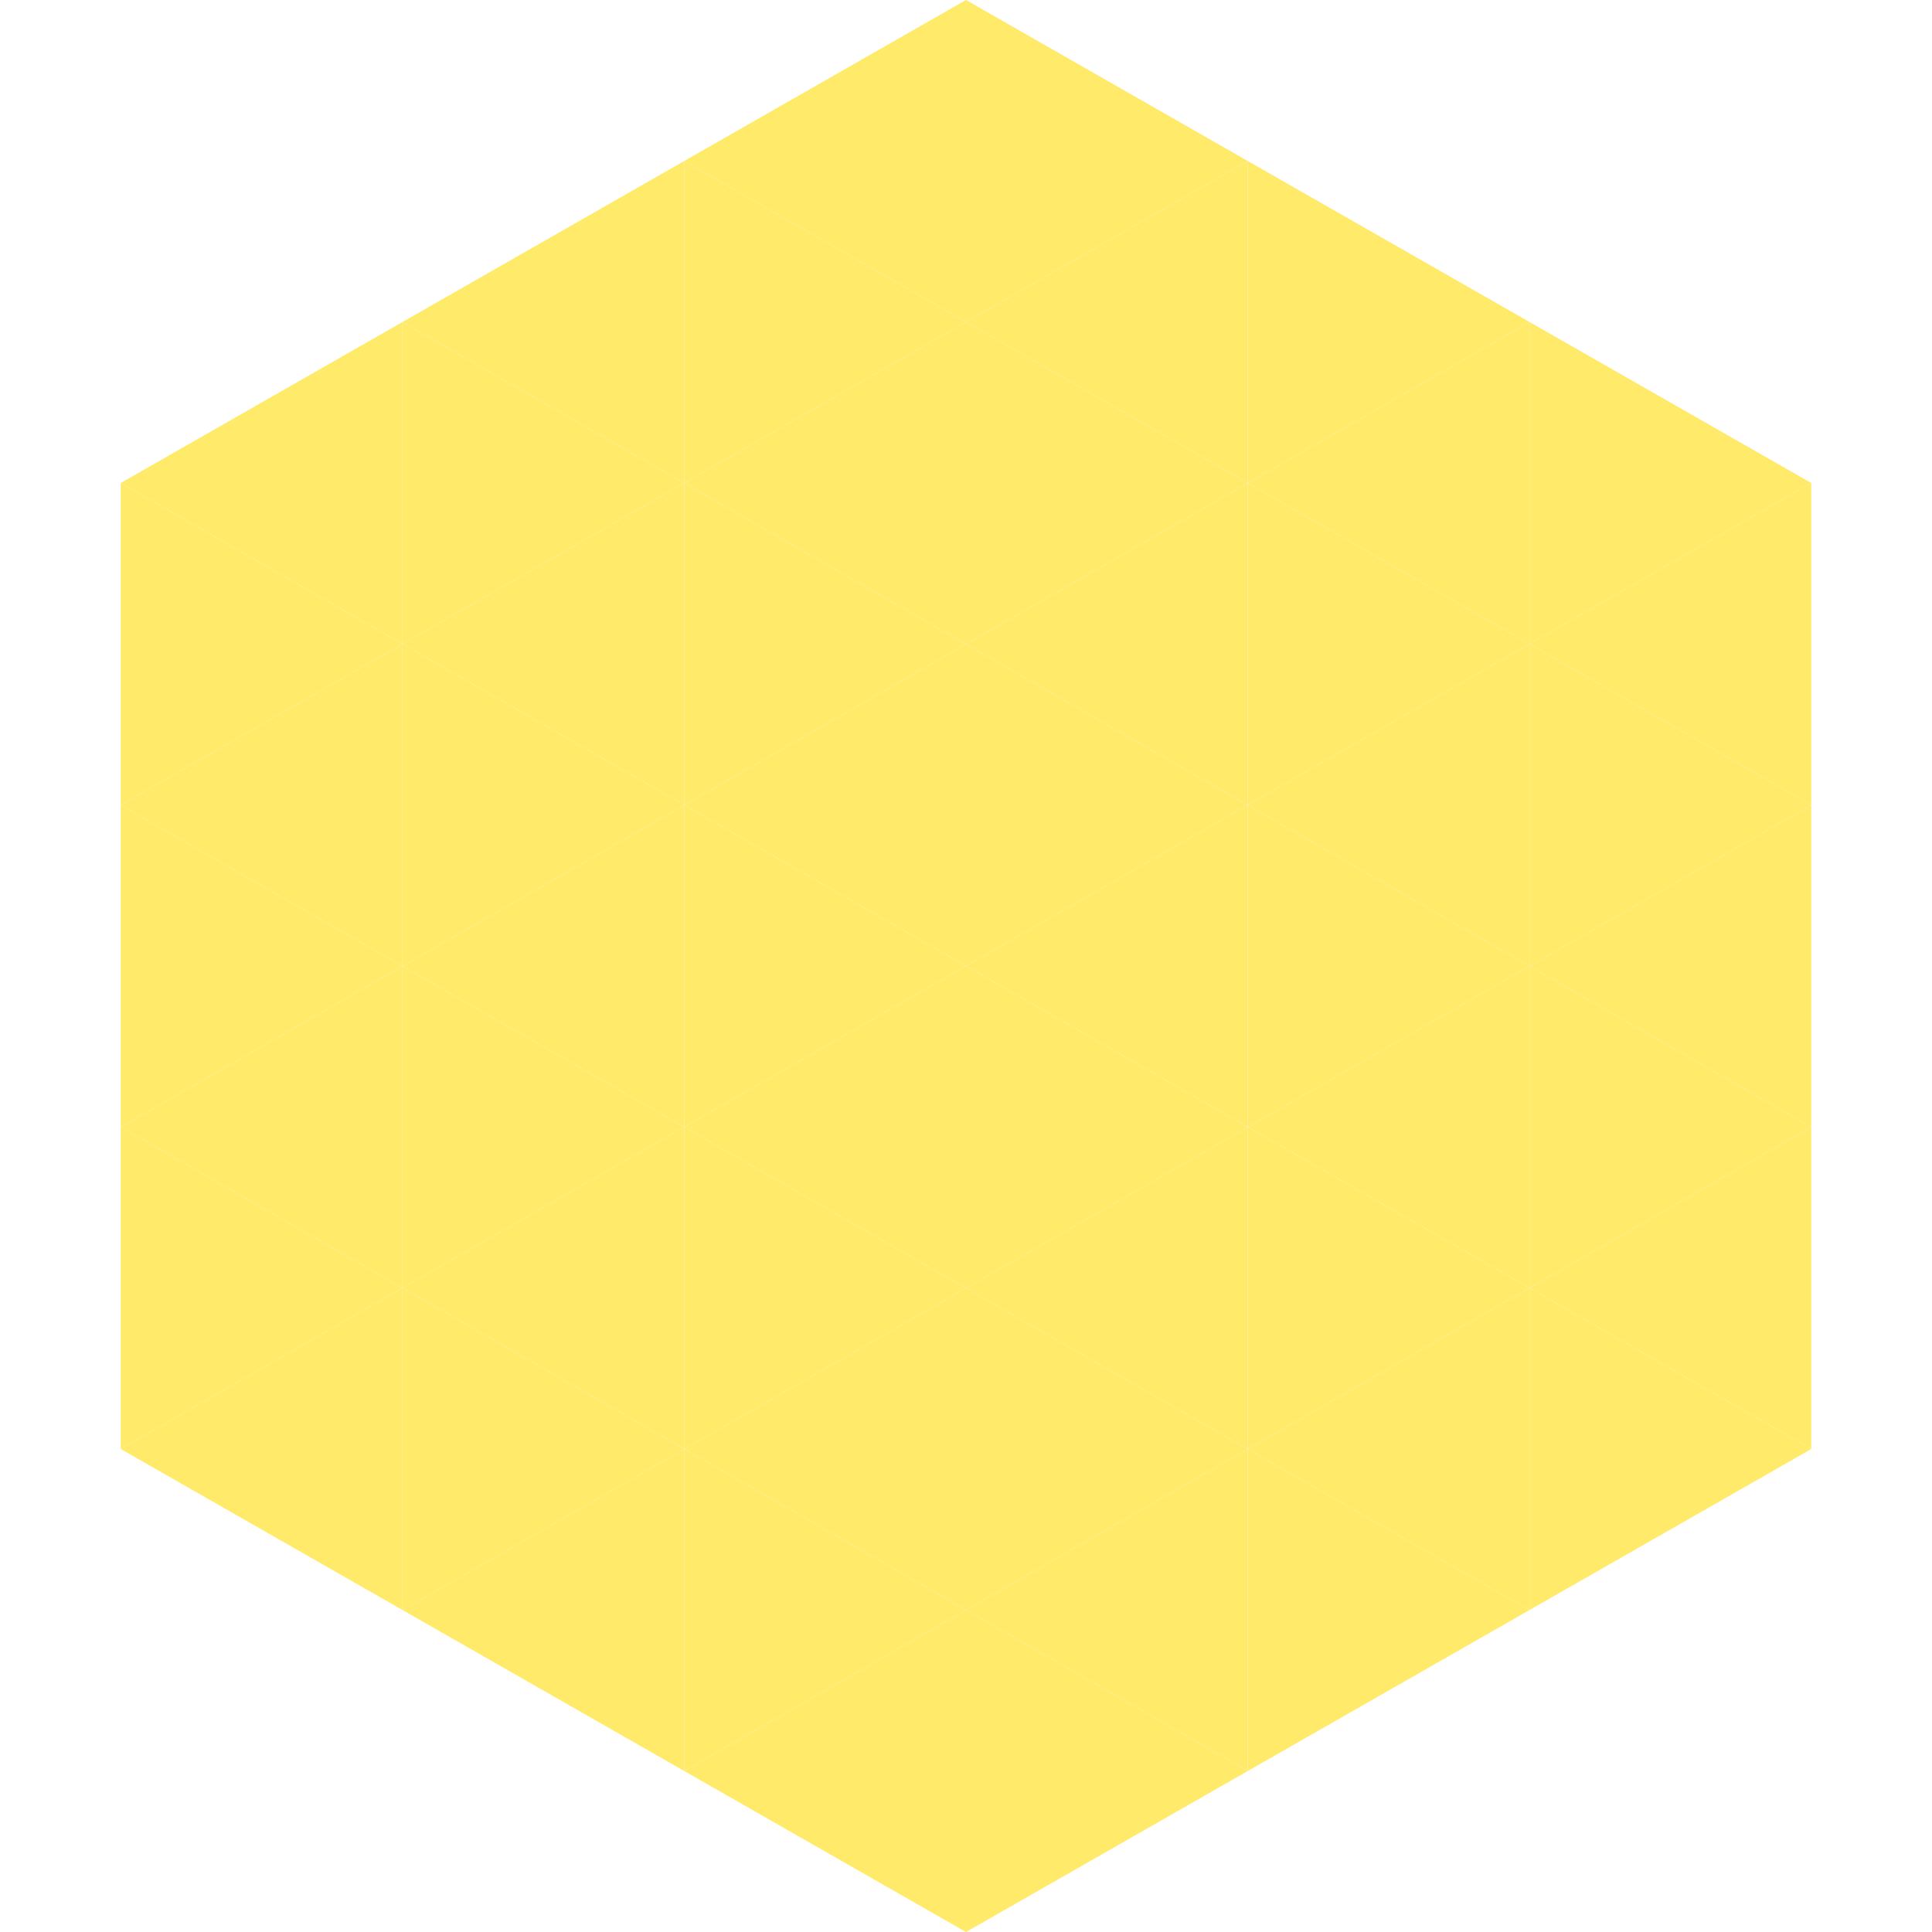 <?xml version="1.0"?>
<!-- Generated by SVGo -->
<svg width="240" height="240"
     xmlns="http://www.w3.org/2000/svg"
     xmlns:xlink="http://www.w3.org/1999/xlink">
<polygon points="50,40 15,60 50,80" style="fill:rgb(255,234,106)" />
<polygon points="190,40 225,60 190,80" style="fill:rgb(255,234,106)" />
<polygon points="15,60 50,80 15,100" style="fill:rgb(255,234,106)" />
<polygon points="225,60 190,80 225,100" style="fill:rgb(255,234,106)" />
<polygon points="50,80 15,100 50,120" style="fill:rgb(255,234,106)" />
<polygon points="190,80 225,100 190,120" style="fill:rgb(255,234,106)" />
<polygon points="15,100 50,120 15,140" style="fill:rgb(255,234,106)" />
<polygon points="225,100 190,120 225,140" style="fill:rgb(255,234,106)" />
<polygon points="50,120 15,140 50,160" style="fill:rgb(255,234,106)" />
<polygon points="190,120 225,140 190,160" style="fill:rgb(255,234,106)" />
<polygon points="15,140 50,160 15,180" style="fill:rgb(255,234,106)" />
<polygon points="225,140 190,160 225,180" style="fill:rgb(255,234,106)" />
<polygon points="50,160 15,180 50,200" style="fill:rgb(255,234,106)" />
<polygon points="190,160 225,180 190,200" style="fill:rgb(255,234,106)" />
<polygon points="15,180 50,200 15,220" style="fill:rgb(255,255,255); fill-opacity:0" />
<polygon points="225,180 190,200 225,220" style="fill:rgb(255,255,255); fill-opacity:0" />
<polygon points="50,0 85,20 50,40" style="fill:rgb(255,255,255); fill-opacity:0" />
<polygon points="190,0 155,20 190,40" style="fill:rgb(255,255,255); fill-opacity:0" />
<polygon points="85,20 50,40 85,60" style="fill:rgb(255,234,106)" />
<polygon points="155,20 190,40 155,60" style="fill:rgb(255,234,106)" />
<polygon points="50,40 85,60 50,80" style="fill:rgb(255,234,106)" />
<polygon points="190,40 155,60 190,80" style="fill:rgb(255,234,106)" />
<polygon points="85,60 50,80 85,100" style="fill:rgb(255,234,106)" />
<polygon points="155,60 190,80 155,100" style="fill:rgb(255,234,106)" />
<polygon points="50,80 85,100 50,120" style="fill:rgb(255,234,106)" />
<polygon points="190,80 155,100 190,120" style="fill:rgb(255,234,106)" />
<polygon points="85,100 50,120 85,140" style="fill:rgb(255,234,106)" />
<polygon points="155,100 190,120 155,140" style="fill:rgb(255,234,106)" />
<polygon points="50,120 85,140 50,160" style="fill:rgb(255,234,106)" />
<polygon points="190,120 155,140 190,160" style="fill:rgb(255,234,106)" />
<polygon points="85,140 50,160 85,180" style="fill:rgb(255,234,106)" />
<polygon points="155,140 190,160 155,180" style="fill:rgb(255,234,106)" />
<polygon points="50,160 85,180 50,200" style="fill:rgb(255,234,106)" />
<polygon points="190,160 155,180 190,200" style="fill:rgb(255,234,106)" />
<polygon points="85,180 50,200 85,220" style="fill:rgb(255,234,106)" />
<polygon points="155,180 190,200 155,220" style="fill:rgb(255,234,106)" />
<polygon points="120,0 85,20 120,40" style="fill:rgb(255,234,106)" />
<polygon points="120,0 155,20 120,40" style="fill:rgb(255,234,106)" />
<polygon points="85,20 120,40 85,60" style="fill:rgb(255,234,106)" />
<polygon points="155,20 120,40 155,60" style="fill:rgb(255,234,106)" />
<polygon points="120,40 85,60 120,80" style="fill:rgb(255,234,106)" />
<polygon points="120,40 155,60 120,80" style="fill:rgb(255,234,106)" />
<polygon points="85,60 120,80 85,100" style="fill:rgb(255,234,106)" />
<polygon points="155,60 120,80 155,100" style="fill:rgb(255,234,106)" />
<polygon points="120,80 85,100 120,120" style="fill:rgb(255,234,106)" />
<polygon points="120,80 155,100 120,120" style="fill:rgb(255,234,106)" />
<polygon points="85,100 120,120 85,140" style="fill:rgb(255,234,106)" />
<polygon points="155,100 120,120 155,140" style="fill:rgb(255,234,106)" />
<polygon points="120,120 85,140 120,160" style="fill:rgb(255,234,106)" />
<polygon points="120,120 155,140 120,160" style="fill:rgb(255,234,106)" />
<polygon points="85,140 120,160 85,180" style="fill:rgb(255,234,106)" />
<polygon points="155,140 120,160 155,180" style="fill:rgb(255,234,106)" />
<polygon points="120,160 85,180 120,200" style="fill:rgb(255,234,106)" />
<polygon points="120,160 155,180 120,200" style="fill:rgb(255,234,106)" />
<polygon points="85,180 120,200 85,220" style="fill:rgb(255,234,106)" />
<polygon points="155,180 120,200 155,220" style="fill:rgb(255,234,106)" />
<polygon points="120,200 85,220 120,240" style="fill:rgb(255,234,106)" />
<polygon points="120,200 155,220 120,240" style="fill:rgb(255,234,106)" />
<polygon points="85,220 120,240 85,260" style="fill:rgb(255,255,255); fill-opacity:0" />
<polygon points="155,220 120,240 155,260" style="fill:rgb(255,255,255); fill-opacity:0" />
</svg>
